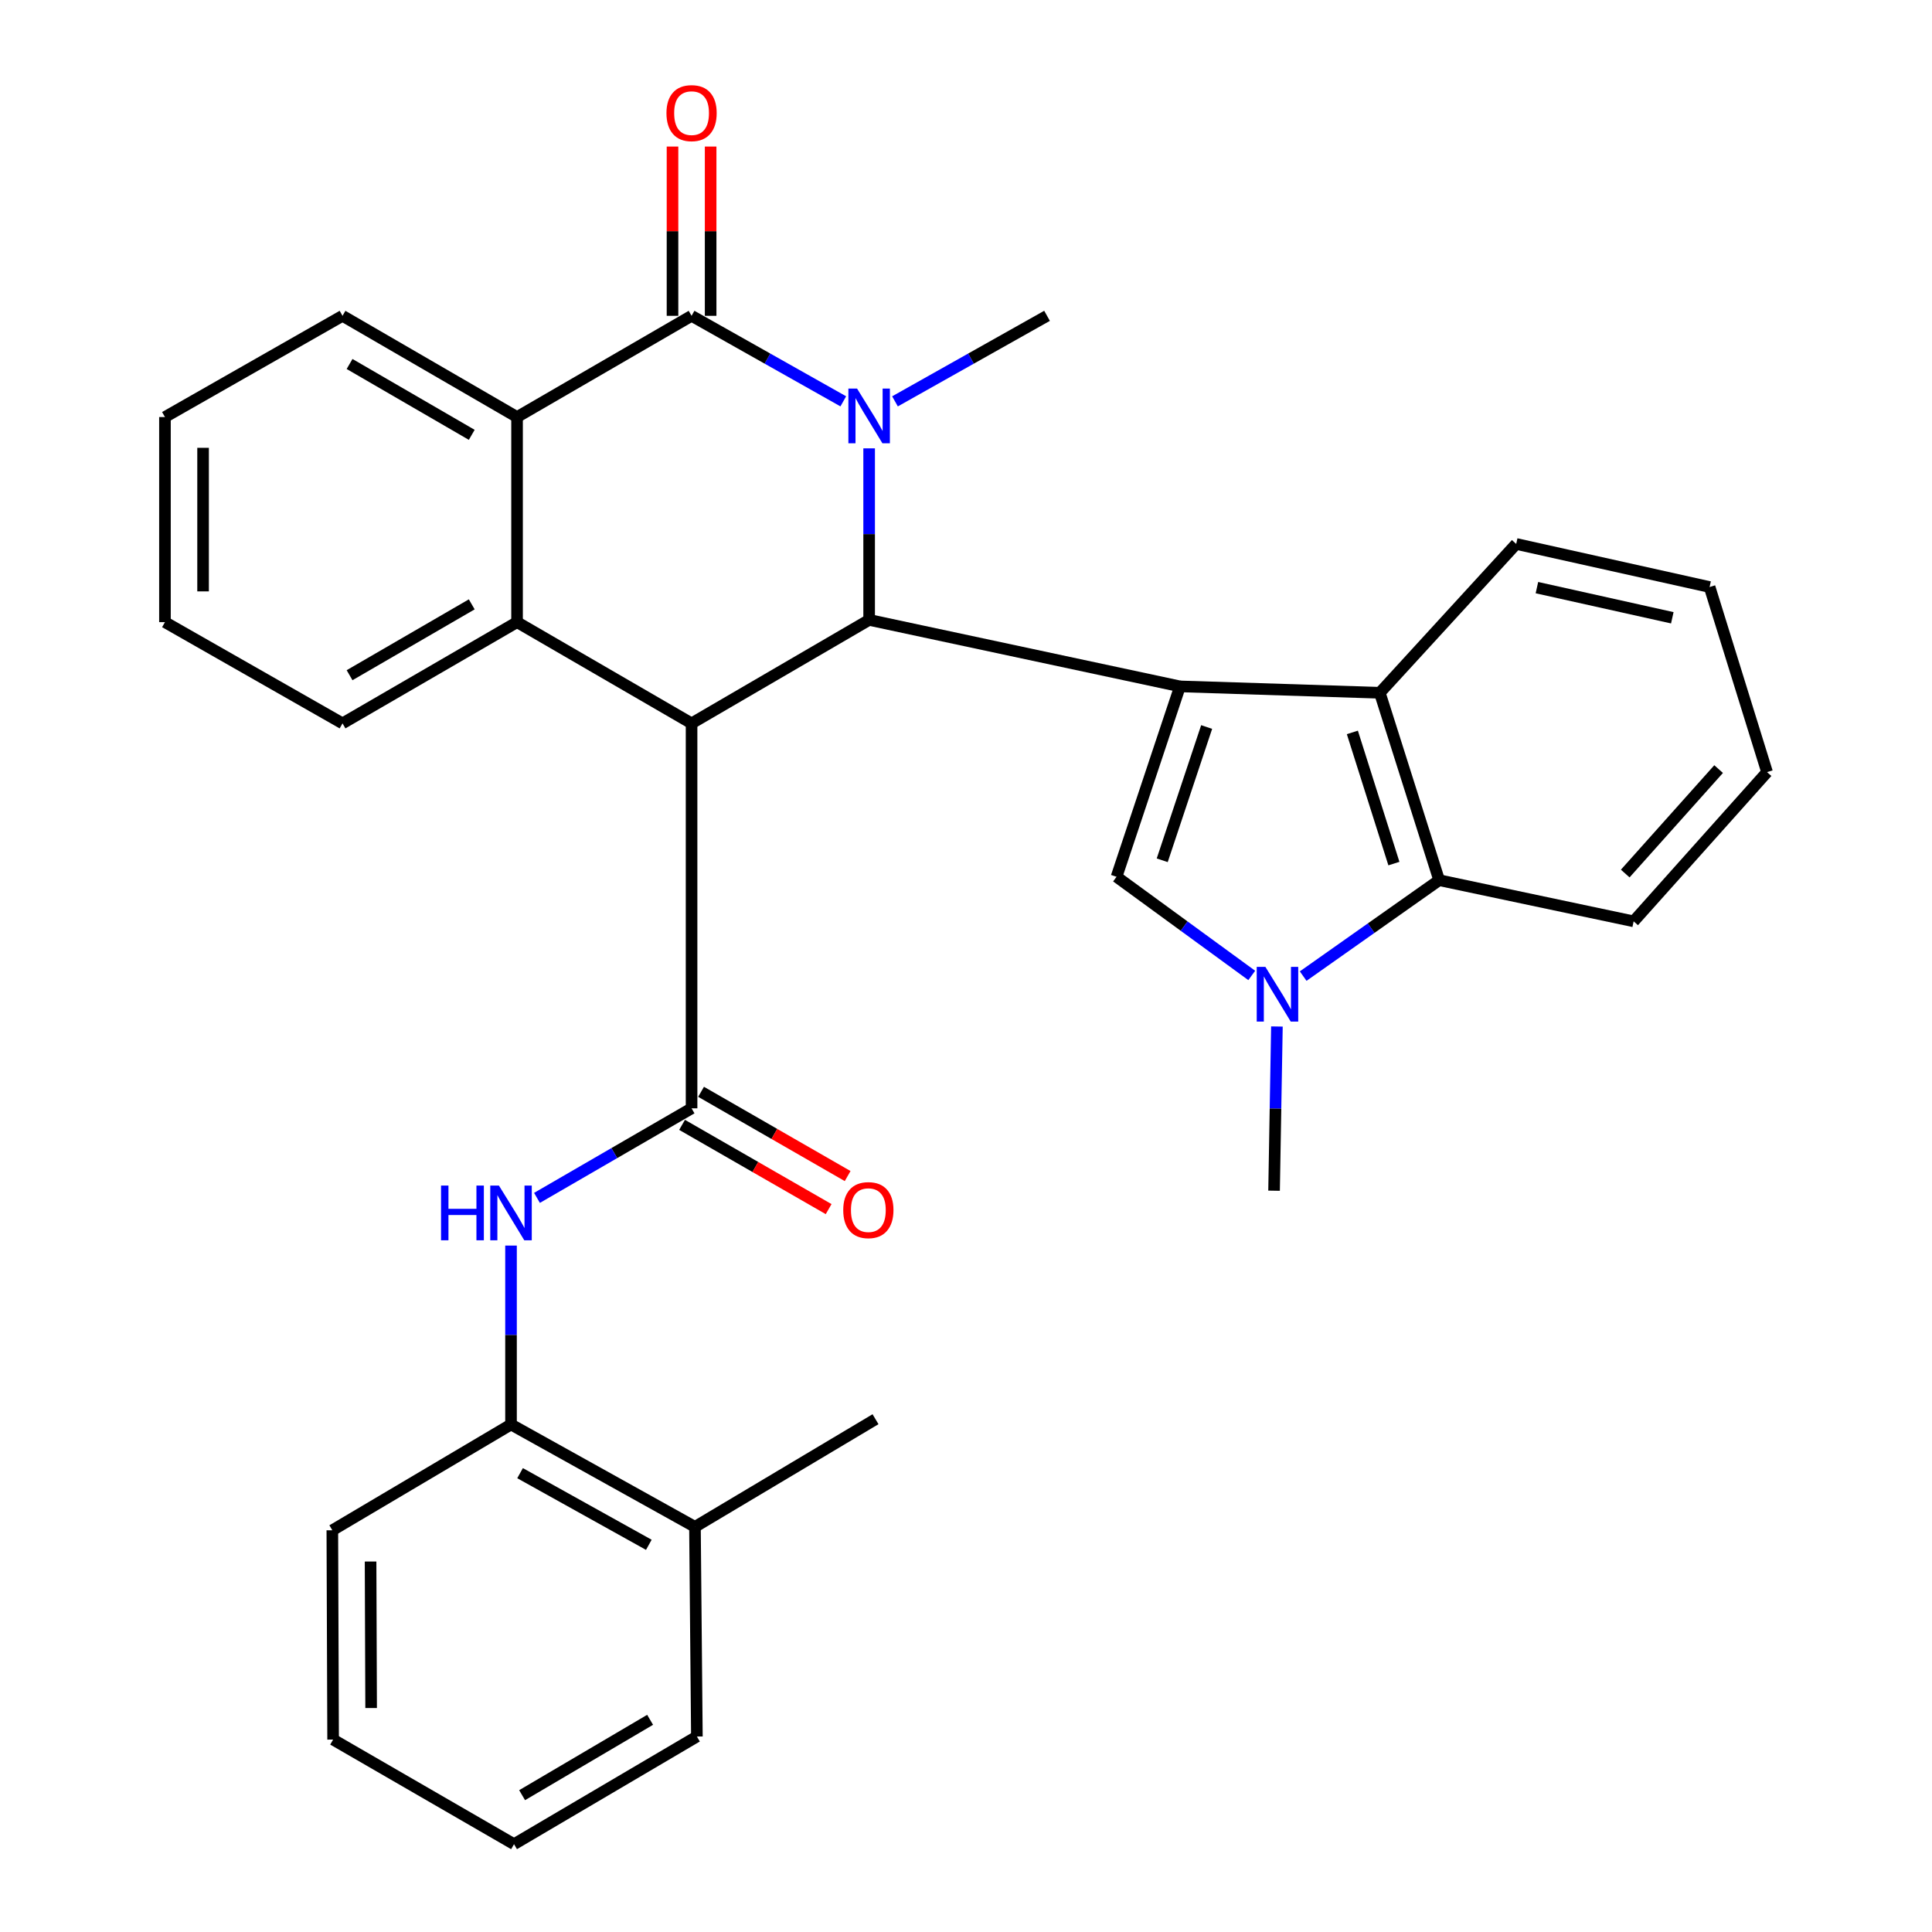 <?xml version='1.0' encoding='iso-8859-1'?>
<svg version='1.1' baseProfile='full'
              xmlns='http://www.w3.org/2000/svg'
                      xmlns:rdkit='http://www.rdkit.org/xml'
                      xmlns:xlink='http://www.w3.org/1999/xlink'
                  xml:space='preserve'
width='1000px' height='1000px' viewBox='0 0 1000 1000'>
<!-- END OF HEADER -->
<rect style='opacity:1.0;fill:#FFFFFF;stroke:none' width='1000' height='1000' x='0' y='0'> </rect>
<path class='bond-2' d='M 610.765,355.276 L 449.864,320.861' style='fill:none;fill-rule:evenodd;stroke:#000000;stroke-width:6px;stroke-linecap:butt;stroke-linejoin:miter;stroke-opacity:1' />
<path class='bond-5' d='M 610.765,355.276 L 577.918,453.817' style='fill:none;fill-rule:evenodd;stroke:#000000;stroke-width:6px;stroke-linecap:butt;stroke-linejoin:miter;stroke-opacity:1' />
<path class='bond-5' d='M 624.56,376.298 L 601.567,445.276' style='fill:none;fill-rule:evenodd;stroke:#000000;stroke-width:6px;stroke-linecap:butt;stroke-linejoin:miter;stroke-opacity:1' />
<path class='bond-9' d='M 610.765,355.276 L 714.185,358.587' style='fill:none;fill-rule:evenodd;stroke:#000000;stroke-width:6px;stroke-linecap:butt;stroke-linejoin:miter;stroke-opacity:1' />
<path class='bond-0' d='M 357.956,374.419 L 449.864,320.861' style='fill:none;fill-rule:evenodd;stroke:#000000;stroke-width:6px;stroke-linecap:butt;stroke-linejoin:miter;stroke-opacity:1' />
<path class='bond-4' d='M 357.956,374.419 L 357.956,573.671' style='fill:none;fill-rule:evenodd;stroke:#000000;stroke-width:6px;stroke-linecap:butt;stroke-linejoin:miter;stroke-opacity:1' />
<path class='bond-6' d='M 357.956,374.419 L 267.627,322.024' style='fill:none;fill-rule:evenodd;stroke:#000000;stroke-width:6px;stroke-linecap:butt;stroke-linejoin:miter;stroke-opacity:1' />
<path class='bond-1' d='M 449.864,232.071 L 449.864,276.466' style='fill:none;fill-rule:evenodd;stroke:#0000FF;stroke-width:6px;stroke-linecap:butt;stroke-linejoin:miter;stroke-opacity:1' />
<path class='bond-1' d='M 449.864,276.466 L 449.864,320.861' style='fill:none;fill-rule:evenodd;stroke:#000000;stroke-width:6px;stroke-linecap:butt;stroke-linejoin:miter;stroke-opacity:1' />
<path class='bond-3' d='M 436.486,207.731 L 397.221,185.6' style='fill:none;fill-rule:evenodd;stroke:#0000FF;stroke-width:6px;stroke-linecap:butt;stroke-linejoin:miter;stroke-opacity:1' />
<path class='bond-3' d='M 397.221,185.6 L 357.956,163.468' style='fill:none;fill-rule:evenodd;stroke:#000000;stroke-width:6px;stroke-linecap:butt;stroke-linejoin:miter;stroke-opacity:1' />
<path class='bond-16' d='M 463.245,207.743 L 502.596,185.606' style='fill:none;fill-rule:evenodd;stroke:#0000FF;stroke-width:6px;stroke-linecap:butt;stroke-linejoin:miter;stroke-opacity:1' />
<path class='bond-16' d='M 502.596,185.606 L 541.947,163.468' style='fill:none;fill-rule:evenodd;stroke:#000000;stroke-width:6px;stroke-linecap:butt;stroke-linejoin:miter;stroke-opacity:1' />
<path class='bond-8' d='M 357.956,163.468 L 267.627,215.863' style='fill:none;fill-rule:evenodd;stroke:#000000;stroke-width:6px;stroke-linecap:butt;stroke-linejoin:miter;stroke-opacity:1' />
<path class='bond-13' d='M 367.823,163.468 L 367.823,119.662' style='fill:none;fill-rule:evenodd;stroke:#000000;stroke-width:6px;stroke-linecap:butt;stroke-linejoin:miter;stroke-opacity:1' />
<path class='bond-13' d='M 367.823,119.662 L 367.823,75.855' style='fill:none;fill-rule:evenodd;stroke:#FF0000;stroke-width:6px;stroke-linecap:butt;stroke-linejoin:miter;stroke-opacity:1' />
<path class='bond-13' d='M 348.089,163.468 L 348.089,119.662' style='fill:none;fill-rule:evenodd;stroke:#000000;stroke-width:6px;stroke-linecap:butt;stroke-linejoin:miter;stroke-opacity:1' />
<path class='bond-13' d='M 348.089,119.662 L 348.089,75.855' style='fill:none;fill-rule:evenodd;stroke:#FF0000;stroke-width:6px;stroke-linecap:butt;stroke-linejoin:miter;stroke-opacity:1' />
<path class='bond-11' d='M 357.956,573.671 L 317.949,596.847' style='fill:none;fill-rule:evenodd;stroke:#000000;stroke-width:6px;stroke-linecap:butt;stroke-linejoin:miter;stroke-opacity:1' />
<path class='bond-11' d='M 317.949,596.847 L 277.942,620.023' style='fill:none;fill-rule:evenodd;stroke:#0000FF;stroke-width:6px;stroke-linecap:butt;stroke-linejoin:miter;stroke-opacity:1' />
<path class='bond-14' d='M 353.038,582.225 L 390.97,604.031' style='fill:none;fill-rule:evenodd;stroke:#000000;stroke-width:6px;stroke-linecap:butt;stroke-linejoin:miter;stroke-opacity:1' />
<path class='bond-14' d='M 390.97,604.031 L 428.901,625.838' style='fill:none;fill-rule:evenodd;stroke:#FF0000;stroke-width:6px;stroke-linecap:butt;stroke-linejoin:miter;stroke-opacity:1' />
<path class='bond-14' d='M 362.874,565.116 L 400.805,586.923' style='fill:none;fill-rule:evenodd;stroke:#000000;stroke-width:6px;stroke-linecap:butt;stroke-linejoin:miter;stroke-opacity:1' />
<path class='bond-14' d='M 400.805,586.923 L 438.737,608.729' style='fill:none;fill-rule:evenodd;stroke:#FF0000;stroke-width:6px;stroke-linecap:butt;stroke-linejoin:miter;stroke-opacity:1' />
<path class='bond-7' d='M 577.918,453.817 L 612.91,479.354' style='fill:none;fill-rule:evenodd;stroke:#000000;stroke-width:6px;stroke-linecap:butt;stroke-linejoin:miter;stroke-opacity:1' />
<path class='bond-7' d='M 612.91,479.354 L 647.901,504.89' style='fill:none;fill-rule:evenodd;stroke:#0000FF;stroke-width:6px;stroke-linecap:butt;stroke-linejoin:miter;stroke-opacity:1' />
<path class='bond-18' d='M 267.627,322.024 L 177.287,374.419' style='fill:none;fill-rule:evenodd;stroke:#000000;stroke-width:6px;stroke-linecap:butt;stroke-linejoin:miter;stroke-opacity:1' />
<path class='bond-18' d='M 244.175,312.812 L 180.937,349.488' style='fill:none;fill-rule:evenodd;stroke:#000000;stroke-width:6px;stroke-linecap:butt;stroke-linejoin:miter;stroke-opacity:1' />
<path class='bond-33' d='M 267.627,322.024 L 267.627,215.863' style='fill:none;fill-rule:evenodd;stroke:#000000;stroke-width:6px;stroke-linecap:butt;stroke-linejoin:miter;stroke-opacity:1' />
<path class='bond-17' d='M 660.93,531.313 L 660.192,573.81' style='fill:none;fill-rule:evenodd;stroke:#0000FF;stroke-width:6px;stroke-linecap:butt;stroke-linejoin:miter;stroke-opacity:1' />
<path class='bond-17' d='M 660.192,573.81 L 659.454,616.308' style='fill:none;fill-rule:evenodd;stroke:#000000;stroke-width:6px;stroke-linecap:butt;stroke-linejoin:miter;stroke-opacity:1' />
<path class='bond-31' d='M 674.52,505.228 L 709.712,480.405' style='fill:none;fill-rule:evenodd;stroke:#0000FF;stroke-width:6px;stroke-linecap:butt;stroke-linejoin:miter;stroke-opacity:1' />
<path class='bond-31' d='M 709.712,480.405 L 744.904,455.582' style='fill:none;fill-rule:evenodd;stroke:#000000;stroke-width:6px;stroke-linecap:butt;stroke-linejoin:miter;stroke-opacity:1' />
<path class='bond-19' d='M 267.627,215.863 L 177.287,163.468' style='fill:none;fill-rule:evenodd;stroke:#000000;stroke-width:6px;stroke-linecap:butt;stroke-linejoin:miter;stroke-opacity:1' />
<path class='bond-19' d='M 244.175,225.075 L 180.937,188.399' style='fill:none;fill-rule:evenodd;stroke:#000000;stroke-width:6px;stroke-linecap:butt;stroke-linejoin:miter;stroke-opacity:1' />
<path class='bond-10' d='M 714.185,358.587 L 744.904,455.582' style='fill:none;fill-rule:evenodd;stroke:#000000;stroke-width:6px;stroke-linecap:butt;stroke-linejoin:miter;stroke-opacity:1' />
<path class='bond-10' d='M 699.979,379.095 L 721.483,446.991' style='fill:none;fill-rule:evenodd;stroke:#000000;stroke-width:6px;stroke-linecap:butt;stroke-linejoin:miter;stroke-opacity:1' />
<path class='bond-20' d='M 714.185,358.587 L 784.779,281.546' style='fill:none;fill-rule:evenodd;stroke:#000000;stroke-width:6px;stroke-linecap:butt;stroke-linejoin:miter;stroke-opacity:1' />
<path class='bond-21' d='M 744.904,455.582 L 845.572,476.884' style='fill:none;fill-rule:evenodd;stroke:#000000;stroke-width:6px;stroke-linecap:butt;stroke-linejoin:miter;stroke-opacity:1' />
<path class='bond-12' d='M 264.502,644.706 L 264.502,691.01' style='fill:none;fill-rule:evenodd;stroke:#0000FF;stroke-width:6px;stroke-linecap:butt;stroke-linejoin:miter;stroke-opacity:1' />
<path class='bond-12' d='M 264.502,691.01 L 264.502,737.313' style='fill:none;fill-rule:evenodd;stroke:#000000;stroke-width:6px;stroke-linecap:butt;stroke-linejoin:miter;stroke-opacity:1' />
<path class='bond-15' d='M 264.502,737.313 L 359.71,790.3' style='fill:none;fill-rule:evenodd;stroke:#000000;stroke-width:6px;stroke-linecap:butt;stroke-linejoin:miter;stroke-opacity:1' />
<path class='bond-15' d='M 269.187,762.505 L 335.832,799.596' style='fill:none;fill-rule:evenodd;stroke:#000000;stroke-width:6px;stroke-linecap:butt;stroke-linejoin:miter;stroke-opacity:1' />
<path class='bond-22' d='M 264.502,737.313 L 172.014,792.065' style='fill:none;fill-rule:evenodd;stroke:#000000;stroke-width:6px;stroke-linecap:butt;stroke-linejoin:miter;stroke-opacity:1' />
<path class='bond-23' d='M 359.71,790.3 L 453.164,734.583' style='fill:none;fill-rule:evenodd;stroke:#000000;stroke-width:6px;stroke-linecap:butt;stroke-linejoin:miter;stroke-opacity:1' />
<path class='bond-24' d='M 359.71,790.3 L 360.708,898.818' style='fill:none;fill-rule:evenodd;stroke:#000000;stroke-width:6px;stroke-linecap:butt;stroke-linejoin:miter;stroke-opacity:1' />
<path class='bond-25' d='M 177.287,374.419 L 85.379,322.024' style='fill:none;fill-rule:evenodd;stroke:#000000;stroke-width:6px;stroke-linecap:butt;stroke-linejoin:miter;stroke-opacity:1' />
<path class='bond-27' d='M 177.287,163.468 L 85.379,215.863' style='fill:none;fill-rule:evenodd;stroke:#000000;stroke-width:6px;stroke-linecap:butt;stroke-linejoin:miter;stroke-opacity:1' />
<path class='bond-26' d='M 784.779,281.546 L 884.887,303.846' style='fill:none;fill-rule:evenodd;stroke:#000000;stroke-width:6px;stroke-linecap:butt;stroke-linejoin:miter;stroke-opacity:1' />
<path class='bond-26' d='M 795.504,304.153 L 865.58,319.763' style='fill:none;fill-rule:evenodd;stroke:#000000;stroke-width:6px;stroke-linecap:butt;stroke-linejoin:miter;stroke-opacity:1' />
<path class='bond-32' d='M 845.572,476.884 L 914.621,399.646' style='fill:none;fill-rule:evenodd;stroke:#000000;stroke-width:6px;stroke-linecap:butt;stroke-linejoin:miter;stroke-opacity:1' />
<path class='bond-32' d='M 841.217,452.146 L 889.551,398.079' style='fill:none;fill-rule:evenodd;stroke:#000000;stroke-width:6px;stroke-linecap:butt;stroke-linejoin:miter;stroke-opacity:1' />
<path class='bond-29' d='M 172.014,792.065 L 172.419,900.407' style='fill:none;fill-rule:evenodd;stroke:#000000;stroke-width:6px;stroke-linecap:butt;stroke-linejoin:miter;stroke-opacity:1' />
<path class='bond-29' d='M 191.809,808.243 L 192.093,884.082' style='fill:none;fill-rule:evenodd;stroke:#000000;stroke-width:6px;stroke-linecap:butt;stroke-linejoin:miter;stroke-opacity:1' />
<path class='bond-35' d='M 360.708,898.818 L 266.059,954.545' style='fill:none;fill-rule:evenodd;stroke:#000000;stroke-width:6px;stroke-linecap:butt;stroke-linejoin:miter;stroke-opacity:1' />
<path class='bond-35' d='M 336.498,890.171 L 270.244,929.181' style='fill:none;fill-rule:evenodd;stroke:#000000;stroke-width:6px;stroke-linecap:butt;stroke-linejoin:miter;stroke-opacity:1' />
<path class='bond-34' d='M 85.379,322.024 L 85.379,215.863' style='fill:none;fill-rule:evenodd;stroke:#000000;stroke-width:6px;stroke-linecap:butt;stroke-linejoin:miter;stroke-opacity:1' />
<path class='bond-34' d='M 105.114,306.1 L 105.114,231.787' style='fill:none;fill-rule:evenodd;stroke:#000000;stroke-width:6px;stroke-linecap:butt;stroke-linejoin:miter;stroke-opacity:1' />
<path class='bond-28' d='M 884.887,303.846 L 914.621,399.646' style='fill:none;fill-rule:evenodd;stroke:#000000;stroke-width:6px;stroke-linecap:butt;stroke-linejoin:miter;stroke-opacity:1' />
<path class='bond-30' d='M 172.419,900.407 L 266.059,954.545' style='fill:none;fill-rule:evenodd;stroke:#000000;stroke-width:6px;stroke-linecap:butt;stroke-linejoin:miter;stroke-opacity:1' />
<path  class='atom-2' d='M 443.604 201.111
L 452.884 216.111
Q 453.804 217.591, 455.284 220.271
Q 456.764 222.951, 456.844 223.111
L 456.844 201.111
L 460.604 201.111
L 460.604 229.431
L 456.724 229.431
L 446.764 213.031
Q 445.604 211.111, 444.364 208.911
Q 443.164 206.711, 442.804 206.031
L 442.804 229.431
L 439.124 229.431
L 439.124 201.111
L 443.604 201.111
' fill='#0000FF'/>
<path  class='atom-8' d='M 654.959 500.45
L 664.239 515.45
Q 665.159 516.93, 666.639 519.61
Q 668.119 522.29, 668.199 522.45
L 668.199 500.45
L 671.959 500.45
L 671.959 528.77
L 668.079 528.77
L 658.119 512.37
Q 656.959 510.45, 655.719 508.25
Q 654.519 506.05, 654.159 505.37
L 654.159 528.77
L 650.479 528.77
L 650.479 500.45
L 654.959 500.45
' fill='#0000FF'/>
<path  class='atom-12' d='M 228.282 613.649
L 232.122 613.649
L 232.122 625.689
L 246.602 625.689
L 246.602 613.649
L 250.442 613.649
L 250.442 641.969
L 246.602 641.969
L 246.602 628.889
L 232.122 628.889
L 232.122 641.969
L 228.282 641.969
L 228.282 613.649
' fill='#0000FF'/>
<path  class='atom-12' d='M 258.242 613.649
L 267.522 628.649
Q 268.442 630.129, 269.922 632.809
Q 271.402 635.489, 271.482 635.649
L 271.482 613.649
L 275.242 613.649
L 275.242 641.969
L 271.362 641.969
L 261.402 625.569
Q 260.242 623.649, 259.002 621.449
Q 257.802 619.249, 257.442 618.569
L 257.442 641.969
L 253.762 641.969
L 253.762 613.649
L 258.242 613.649
' fill='#0000FF'/>
<path  class='atom-14' d='M 344.956 58.55
Q 344.956 51.75, 348.316 47.95
Q 351.676 44.15, 357.956 44.15
Q 364.236 44.15, 367.596 47.95
Q 370.956 51.75, 370.956 58.55
Q 370.956 65.43, 367.556 69.35
Q 364.156 73.23, 357.956 73.23
Q 351.716 73.23, 348.316 69.35
Q 344.956 65.47, 344.956 58.55
M 357.956 70.03
Q 362.276 70.03, 364.596 67.15
Q 366.956 64.23, 366.956 58.55
Q 366.956 52.99, 364.596 50.19
Q 362.276 47.35, 357.956 47.35
Q 353.636 47.35, 351.276 50.15
Q 348.956 52.95, 348.956 58.55
Q 348.956 64.27, 351.276 67.15
Q 353.636 70.03, 357.956 70.03
' fill='#FF0000'/>
<path  class='atom-15' d='M 436.458 626.354
Q 436.458 619.554, 439.818 615.754
Q 443.178 611.954, 449.458 611.954
Q 455.738 611.954, 459.098 615.754
Q 462.458 619.554, 462.458 626.354
Q 462.458 633.234, 459.058 637.154
Q 455.658 641.034, 449.458 641.034
Q 443.218 641.034, 439.818 637.154
Q 436.458 633.274, 436.458 626.354
M 449.458 637.834
Q 453.778 637.834, 456.098 634.954
Q 458.458 632.034, 458.458 626.354
Q 458.458 620.794, 456.098 617.994
Q 453.778 615.154, 449.458 615.154
Q 445.138 615.154, 442.778 617.954
Q 440.458 620.754, 440.458 626.354
Q 440.458 632.074, 442.778 634.954
Q 445.138 637.834, 449.458 637.834
' fill='#FF0000'/>
</svg>
